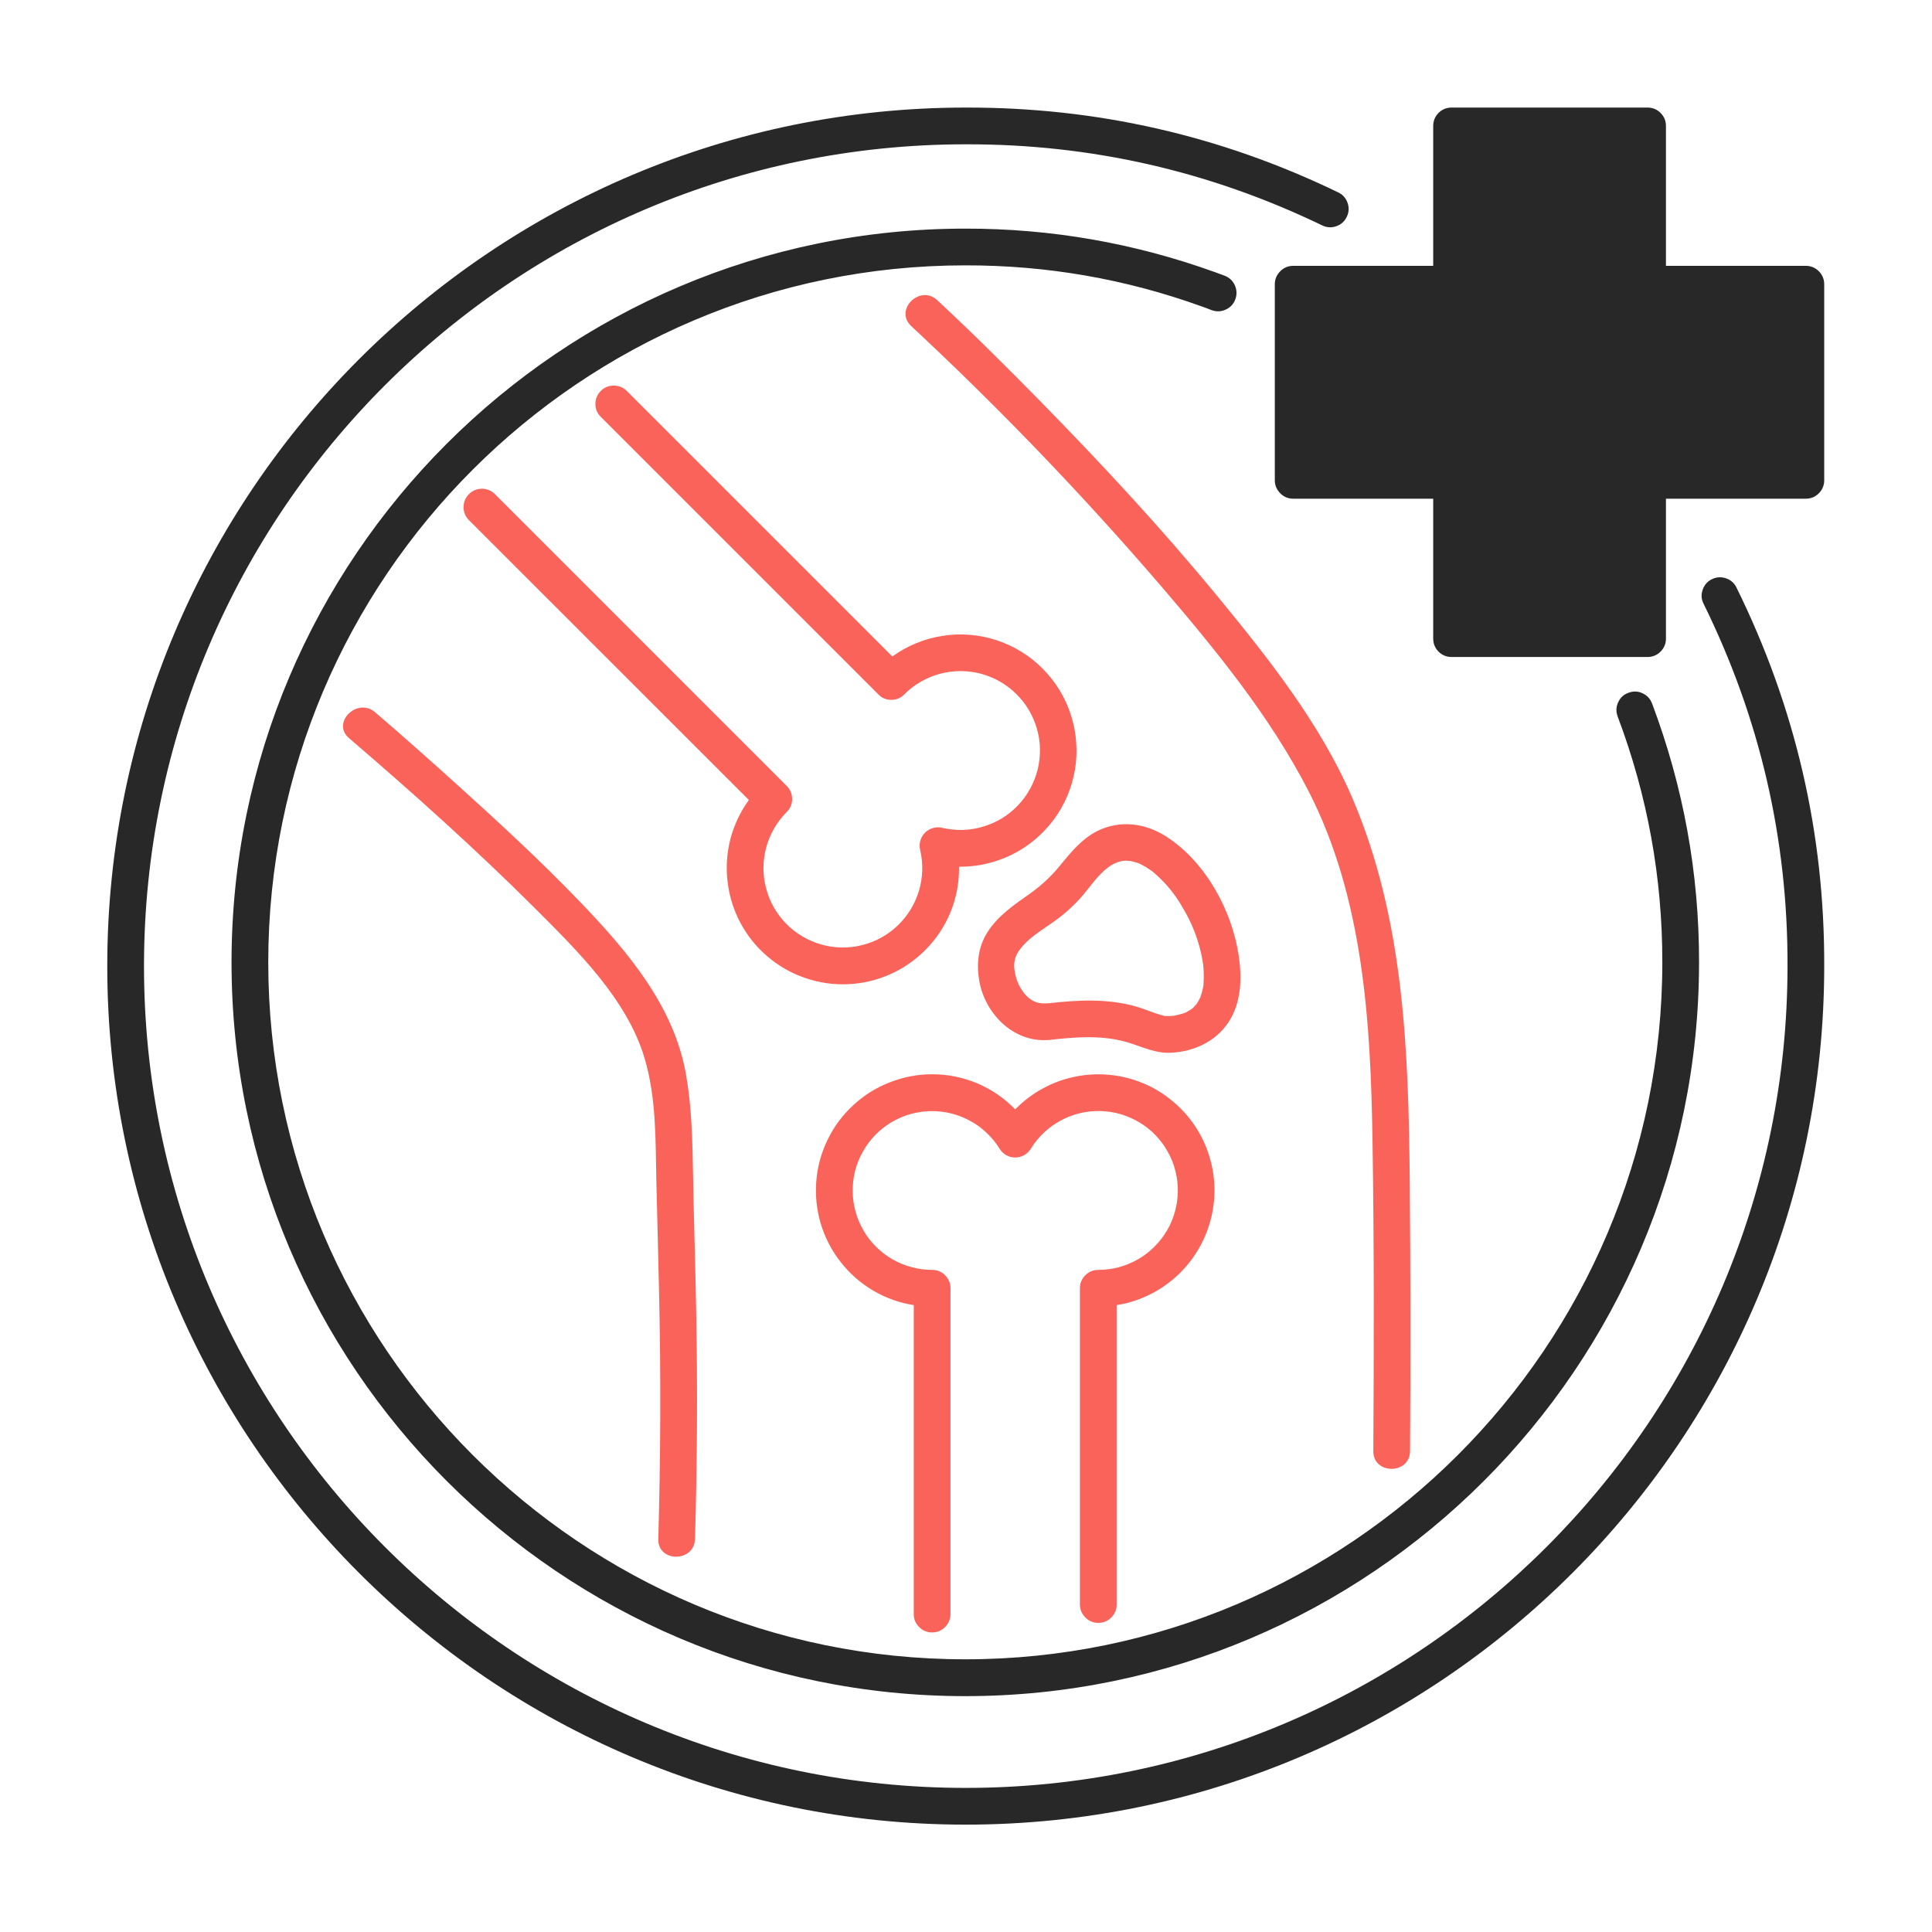 <?xml version="1.0"?>
<svg xmlns="http://www.w3.org/2000/svg" xmlns:xlink="http://www.w3.org/1999/xlink" width="100" zoomAndPan="magnify" viewBox="0 0 75 75" height="100" preserveAspectRatio="xMidYMid meet" version="1.0"><defs><clipPath id="858b394e53"><path d="M 4.164 4.164 L 70.914 4.164 L 70.914 70.914 L 4.164 70.914 Z M 4.164 4.164 " clip-rule="nonzero"/></clipPath></defs><g clip-path="url(#858b394e53)"><path fill="#282828" d="M 67.41 22.809 C 69.695 27.441 70.832 32.34 70.816 37.504 C 70.816 55.879 55.867 70.832 37.488 70.832 C 19.113 70.832 4.164 55.879 4.164 37.504 C 4.164 19.125 19.113 4.176 37.488 4.176 C 42.562 4.164 47.383 5.258 51.949 7.469 C 52.125 7.551 52.246 7.688 52.312 7.875 C 52.379 8.059 52.367 8.242 52.281 8.418 C 52.195 8.598 52.059 8.719 51.875 8.781 C 51.688 8.848 51.508 8.836 51.328 8.75 C 46.957 6.641 42.344 5.59 37.488 5.602 C 19.898 5.602 5.59 19.914 5.59 37.504 C 5.59 55.094 19.898 69.406 37.488 69.406 C 55.082 69.406 69.391 55.094 69.391 37.504 C 69.406 32.559 68.316 27.871 66.133 23.438 C 66.043 23.262 66.031 23.082 66.098 22.895 C 66.16 22.707 66.281 22.57 66.457 22.484 C 66.633 22.398 66.812 22.387 67 22.449 C 67.188 22.512 67.324 22.633 67.41 22.809 Z M 37.473 10.301 C 40.633 10.297 43.699 10.828 46.668 11.902 C 46.793 11.945 46.914 11.992 47.035 12.039 C 47.219 12.105 47.398 12.102 47.578 12.02 C 47.758 11.941 47.883 11.809 47.953 11.625 C 48.023 11.438 48.016 11.258 47.938 11.078 C 47.855 10.898 47.723 10.773 47.539 10.703 C 47.41 10.656 47.281 10.609 47.156 10.562 C 44.027 9.434 40.797 8.871 37.473 8.875 C 21.766 8.875 8.988 21.652 8.988 37.359 C 8.988 53.062 21.766 65.844 37.473 65.844 C 53.176 65.844 65.957 53.062 65.957 37.359 C 65.961 33.898 65.352 30.547 64.133 27.309 C 64.062 27.125 63.938 26.992 63.758 26.91 C 63.578 26.828 63.398 26.824 63.215 26.895 C 63.027 26.961 62.895 27.086 62.816 27.266 C 62.734 27.445 62.727 27.629 62.797 27.812 C 63.957 30.891 64.535 34.07 64.531 37.359 C 64.531 52.277 52.391 64.414 37.473 64.414 C 22.551 64.414 10.414 52.277 10.414 37.359 C 10.414 22.438 22.551 10.301 37.473 10.301 Z M 70.105 10.32 L 64.672 10.32 L 64.672 4.891 C 64.672 4.691 64.602 4.523 64.461 4.383 C 64.324 4.246 64.156 4.176 63.957 4.176 L 56.348 4.176 C 56.152 4.176 55.984 4.246 55.844 4.383 C 55.707 4.523 55.637 4.691 55.637 4.891 L 55.637 10.32 L 50.203 10.32 C 50.004 10.32 49.836 10.391 49.699 10.531 C 49.559 10.672 49.488 10.84 49.488 11.035 L 49.488 18.645 C 49.488 18.84 49.559 19.008 49.699 19.148 C 49.836 19.289 50.004 19.359 50.203 19.359 L 55.637 19.359 L 55.637 24.789 C 55.637 24.988 55.707 25.156 55.844 25.297 C 55.984 25.434 56.152 25.504 56.348 25.504 L 63.957 25.504 C 64.156 25.504 64.324 25.434 64.461 25.297 C 64.602 25.156 64.672 24.988 64.672 24.789 L 64.672 19.359 L 70.105 19.359 C 70.301 19.359 70.469 19.289 70.609 19.148 C 70.746 19.008 70.816 18.84 70.816 18.645 L 70.816 11.035 C 70.816 10.84 70.746 10.672 70.609 10.531 C 70.469 10.391 70.301 10.32 70.105 10.32 Z M 70.105 10.32 " fill-opacity="1" fill-rule="nonzero"/></g><path fill="#fa635a" d="M 47.145 46.215 C 47.145 46.75 47.051 47.27 46.867 47.77 C 46.68 48.273 46.414 48.73 46.066 49.137 C 45.719 49.547 45.312 49.879 44.844 50.145 C 44.375 50.406 43.879 50.582 43.348 50.664 L 43.348 62.281 C 43.352 62.48 43.281 62.648 43.141 62.789 C 43.004 62.93 42.832 63 42.637 63 C 42.438 63 42.27 62.93 42.133 62.789 C 41.992 62.648 41.922 62.48 41.922 62.281 L 41.922 50.008 C 41.922 49.812 41.992 49.645 42.133 49.504 C 42.27 49.367 42.438 49.297 42.637 49.297 C 42.906 49.297 43.168 49.262 43.43 49.195 C 43.688 49.125 43.938 49.023 44.168 48.891 C 44.402 48.758 44.613 48.598 44.805 48.406 C 44.996 48.219 45.16 48.008 45.297 47.777 C 45.434 47.547 45.539 47.301 45.609 47.039 C 45.684 46.781 45.719 46.52 45.723 46.25 C 45.727 45.98 45.695 45.715 45.629 45.457 C 45.562 45.195 45.465 44.945 45.332 44.711 C 45.203 44.477 45.043 44.262 44.859 44.07 C 44.672 43.875 44.461 43.711 44.23 43.57 C 44 43.434 43.758 43.328 43.5 43.25 C 43.242 43.176 42.977 43.137 42.707 43.129 C 42.441 43.125 42.176 43.152 41.914 43.215 C 41.652 43.281 41.402 43.375 41.168 43.504 C 40.93 43.633 40.715 43.789 40.52 43.973 C 40.324 44.16 40.156 44.367 40.016 44.594 C 39.953 44.699 39.863 44.781 39.758 44.844 C 39.648 44.902 39.535 44.934 39.41 44.934 C 39.285 44.934 39.172 44.902 39.062 44.844 C 38.957 44.781 38.867 44.699 38.805 44.594 C 38.664 44.367 38.496 44.16 38.301 43.977 C 38.105 43.789 37.891 43.633 37.652 43.508 C 37.418 43.379 37.168 43.281 36.906 43.219 C 36.645 43.156 36.383 43.129 36.113 43.133 C 35.844 43.141 35.582 43.18 35.324 43.254 C 35.066 43.328 34.82 43.438 34.59 43.574 C 34.363 43.715 34.152 43.879 33.965 44.074 C 33.781 44.266 33.621 44.48 33.492 44.715 C 33.359 44.949 33.262 45.195 33.195 45.457 C 33.129 45.719 33.098 45.98 33.102 46.25 C 33.105 46.52 33.141 46.781 33.215 47.039 C 33.285 47.301 33.391 47.543 33.527 47.777 C 33.66 48.008 33.824 48.219 34.016 48.406 C 34.207 48.594 34.418 48.758 34.652 48.891 C 34.887 49.023 35.133 49.125 35.391 49.191 C 35.652 49.262 35.914 49.297 36.184 49.297 C 36.383 49.297 36.551 49.367 36.688 49.504 C 36.828 49.645 36.898 49.812 36.898 50.008 L 36.898 62.652 C 36.898 62.852 36.828 63.02 36.688 63.16 C 36.551 63.301 36.383 63.371 36.184 63.371 C 35.988 63.371 35.816 63.301 35.68 63.16 C 35.539 63.02 35.469 62.852 35.473 62.652 L 35.473 50.664 C 34.91 50.578 34.387 50.387 33.898 50.102 C 33.41 49.812 32.988 49.445 32.641 49 C 32.289 48.555 32.031 48.059 31.867 47.52 C 31.703 46.977 31.645 46.422 31.688 45.855 C 31.734 45.289 31.879 44.754 32.129 44.242 C 32.375 43.734 32.707 43.285 33.125 42.902 C 33.543 42.516 34.012 42.219 34.543 42.016 C 35.07 41.809 35.617 41.703 36.184 41.703 C 36.793 41.703 37.375 41.82 37.938 42.055 C 38.496 42.293 38.988 42.629 39.41 43.066 C 39.723 42.746 40.074 42.477 40.469 42.262 C 40.863 42.043 41.277 41.891 41.715 41.801 C 42.156 41.707 42.598 41.684 43.043 41.723 C 43.492 41.762 43.922 41.867 44.336 42.035 C 44.754 42.203 45.133 42.43 45.48 42.715 C 45.828 42.996 46.129 43.324 46.379 43.695 C 46.629 44.066 46.82 44.469 46.949 44.898 C 47.082 45.324 47.145 45.766 47.145 46.215 Z M 35.91 36.891 C 36.34 36.461 36.672 35.965 36.902 35.402 C 37.129 34.84 37.238 34.254 37.23 33.645 C 37.586 33.648 37.938 33.613 38.285 33.531 C 38.633 33.453 38.965 33.332 39.285 33.176 C 39.605 33.016 39.902 32.824 40.176 32.594 C 40.449 32.363 40.691 32.105 40.906 31.82 C 41.117 31.535 41.293 31.227 41.434 30.898 C 41.57 30.57 41.672 30.23 41.73 29.879 C 41.789 29.527 41.805 29.172 41.777 28.816 C 41.754 28.461 41.688 28.113 41.578 27.773 C 41.473 27.434 41.324 27.109 41.141 26.805 C 40.957 26.5 40.738 26.223 40.488 25.969 C 40.238 25.715 39.961 25.492 39.656 25.305 C 39.355 25.117 39.031 24.969 38.695 24.855 C 38.355 24.746 38.008 24.672 37.652 24.645 C 37.297 24.613 36.945 24.629 36.59 24.684 C 36.238 24.738 35.898 24.832 35.566 24.969 C 35.238 25.102 34.93 25.277 34.641 25.484 L 24.332 15.176 C 24.191 15.039 24.023 14.969 23.828 14.969 C 23.629 14.969 23.461 15.035 23.324 15.176 C 23.184 15.316 23.113 15.484 23.113 15.68 C 23.113 15.879 23.184 16.047 23.324 16.184 L 34.098 26.957 C 34.234 27.098 34.402 27.168 34.602 27.168 C 34.797 27.168 34.965 27.098 35.105 26.957 C 35.293 26.766 35.504 26.605 35.738 26.469 C 35.969 26.336 36.215 26.23 36.477 26.16 C 36.734 26.09 37 26.055 37.266 26.051 C 37.535 26.051 37.801 26.082 38.062 26.148 C 38.32 26.219 38.566 26.316 38.801 26.449 C 39.035 26.582 39.25 26.742 39.441 26.93 C 39.633 27.117 39.801 27.328 39.938 27.559 C 40.074 27.789 40.18 28.035 40.254 28.293 C 40.328 28.551 40.367 28.812 40.371 29.082 C 40.375 29.352 40.344 29.617 40.281 29.879 C 40.215 30.137 40.117 30.387 39.988 30.621 C 39.859 30.859 39.699 31.074 39.516 31.266 C 39.328 31.461 39.121 31.629 38.891 31.77 C 38.664 31.906 38.418 32.016 38.16 32.09 C 37.902 32.168 37.641 32.211 37.371 32.219 C 37.102 32.223 36.836 32.195 36.574 32.137 C 36.457 32.105 36.336 32.109 36.219 32.145 C 36.098 32.176 35.996 32.238 35.91 32.324 C 35.82 32.414 35.762 32.516 35.727 32.633 C 35.695 32.754 35.691 32.871 35.719 32.992 C 35.781 33.254 35.809 33.52 35.801 33.785 C 35.793 34.055 35.75 34.32 35.676 34.574 C 35.598 34.832 35.488 35.078 35.352 35.305 C 35.211 35.535 35.043 35.742 34.848 35.93 C 34.656 36.113 34.441 36.27 34.203 36.402 C 33.969 36.531 33.723 36.625 33.461 36.691 C 33.199 36.758 32.938 36.785 32.668 36.781 C 32.398 36.777 32.137 36.738 31.875 36.664 C 31.617 36.59 31.375 36.484 31.145 36.348 C 30.914 36.211 30.703 36.047 30.516 35.855 C 30.328 35.66 30.168 35.449 30.035 35.215 C 29.902 34.98 29.805 34.734 29.738 34.473 C 29.668 34.215 29.637 33.949 29.637 33.684 C 29.641 33.414 29.676 33.148 29.746 32.891 C 29.816 32.633 29.922 32.387 30.055 32.152 C 30.191 31.922 30.352 31.711 30.543 31.52 C 30.68 31.383 30.75 31.215 30.75 31.016 C 30.75 30.82 30.68 30.652 30.543 30.512 L 19.211 19.18 C 19.07 19.043 18.902 18.973 18.707 18.973 C 18.512 18.973 18.344 19.043 18.203 19.184 C 18.066 19.32 17.996 19.488 17.996 19.688 C 17.996 19.883 18.066 20.051 18.203 20.191 L 29.07 31.055 C 28.738 31.516 28.5 32.02 28.355 32.566 C 28.215 33.117 28.176 33.672 28.246 34.234 C 28.312 34.801 28.48 35.332 28.746 35.832 C 29.016 36.332 29.363 36.766 29.797 37.133 C 30.227 37.5 30.711 37.777 31.246 37.961 C 31.781 38.148 32.336 38.23 32.902 38.207 C 33.469 38.184 34.012 38.059 34.531 37.832 C 35.051 37.605 35.508 37.289 35.91 36.891 Z M 48.09 37.121 C 48.215 37.977 48.188 38.922 47.699 39.668 C 47.203 40.43 46.363 40.816 45.473 40.867 C 44.883 40.902 44.383 40.656 43.84 40.484 C 42.867 40.18 41.84 40.242 40.734 40.371 C 40.711 40.375 40.684 40.375 40.66 40.375 C 39.328 40.457 38.242 39.348 38.016 38.086 C 37.902 37.434 37.965 36.773 38.324 36.203 C 38.734 35.547 39.383 35.113 40.004 34.676 C 40.457 34.352 40.855 33.973 41.203 33.535 C 41.598 33.055 42.016 32.555 42.586 32.266 C 43.477 31.816 44.473 31.953 45.289 32.484 C 46.805 33.465 47.836 35.359 48.09 37.121 Z M 46.703 37.406 C 46.695 37.348 46.699 37.375 46.703 37.406 Z M 46.727 37.711 C 46.723 37.621 46.715 37.535 46.707 37.445 L 46.703 37.426 C 46.699 37.383 46.691 37.34 46.684 37.297 C 46.555 36.547 46.289 35.848 45.891 35.199 C 45.621 34.73 45.285 34.312 44.879 33.953 C 44.863 33.938 44.762 33.852 44.746 33.836 C 44.688 33.793 44.629 33.754 44.57 33.715 C 44.496 33.664 44.418 33.621 44.336 33.578 C 44.305 33.559 44.266 33.543 44.23 33.523 L 44.227 33.52 C 44.121 33.484 44.016 33.453 43.906 33.426 C 43.898 33.43 43.754 33.41 43.711 33.41 C 43.68 33.41 43.578 33.422 43.566 33.422 C 43.367 33.461 43.188 33.543 43.027 33.664 C 42.633 33.957 42.34 34.395 42.027 34.766 C 41.668 35.18 41.262 35.539 40.809 35.848 C 40.395 36.141 39.926 36.418 39.617 36.828 C 39.398 37.09 39.324 37.391 39.395 37.727 C 39.449 38.062 39.586 38.363 39.812 38.621 C 40.078 38.902 40.316 38.984 40.734 38.945 C 41.844 38.816 43.008 38.762 44.094 39.07 C 44.355 39.145 44.602 39.25 44.855 39.336 C 44.965 39.375 45.078 39.402 45.188 39.434 C 45.195 39.438 45.203 39.438 45.211 39.441 L 45.215 39.441 C 45.277 39.438 45.34 39.449 45.402 39.445 C 45.445 39.445 45.574 39.426 45.578 39.43 C 45.613 39.422 45.652 39.414 45.688 39.406 C 45.766 39.391 45.844 39.363 45.926 39.344 C 45.934 39.34 45.973 39.328 45.996 39.32 C 46.016 39.312 46.035 39.301 46.043 39.297 C 46.117 39.258 46.191 39.215 46.262 39.168 L 46.254 39.176 C 46.258 39.172 46.262 39.168 46.266 39.168 L 46.266 39.164 C 46.289 39.148 46.336 39.105 46.301 39.137 C 46.312 39.125 46.324 39.113 46.336 39.102 C 46.359 39.074 46.43 38.996 46.441 38.988 C 46.465 38.953 46.488 38.914 46.512 38.879 C 46.531 38.848 46.582 38.738 46.594 38.723 C 46.613 38.668 46.633 38.613 46.648 38.559 C 46.672 38.484 46.688 38.406 46.703 38.332 C 46.707 38.305 46.711 38.273 46.719 38.246 C 46.719 38.238 46.719 38.23 46.719 38.219 C 46.73 38.051 46.734 37.883 46.727 37.711 Z M 46.266 39.168 C 46.277 39.156 46.289 39.148 46.301 39.137 C 46.293 39.145 46.281 39.152 46.266 39.168 Z M 54.727 45.91 C 54.68 40.836 54.52 35.668 52.48 30.938 C 51.242 28.074 49.219 25.527 47.25 23.133 C 45.09 20.508 42.773 18.012 40.395 15.586 C 39.082 14.25 37.754 12.926 36.383 11.652 C 35.711 11.027 34.699 12.031 35.375 12.66 C 38.824 15.871 42.082 19.266 45.148 22.84 C 47.23 25.273 49.312 27.828 50.785 30.688 C 52.934 34.852 53.211 39.719 53.281 44.312 C 53.344 48.316 53.336 52.324 53.312 56.332 C 53.305 57.25 54.73 57.25 54.738 56.332 C 54.762 52.855 54.758 49.383 54.727 45.91 Z M 26.922 46.535 C 26.883 44.93 26.91 43.309 26.633 41.723 C 26.168 39.043 24.344 36.91 22.512 35.004 C 20.992 33.422 19.375 31.934 17.75 30.465 C 16.695 29.512 15.637 28.57 14.559 27.648 C 13.867 27.055 12.852 28.059 13.551 28.656 C 16.016 30.77 18.445 32.945 20.746 35.238 C 22.402 36.895 24.344 38.789 25.023 41.082 C 25.484 42.633 25.445 44.277 25.48 45.879 C 25.516 47.332 25.555 48.785 25.586 50.242 C 25.656 53.41 25.645 56.574 25.555 59.742 C 25.527 60.66 26.953 60.66 26.98 59.742 C 27.066 56.812 27.082 53.883 27.027 50.953 C 27 49.48 26.957 48.008 26.922 46.535 Z M 26.922 46.535 " fill-opacity="1" fill-rule="nonzero"/></svg>
